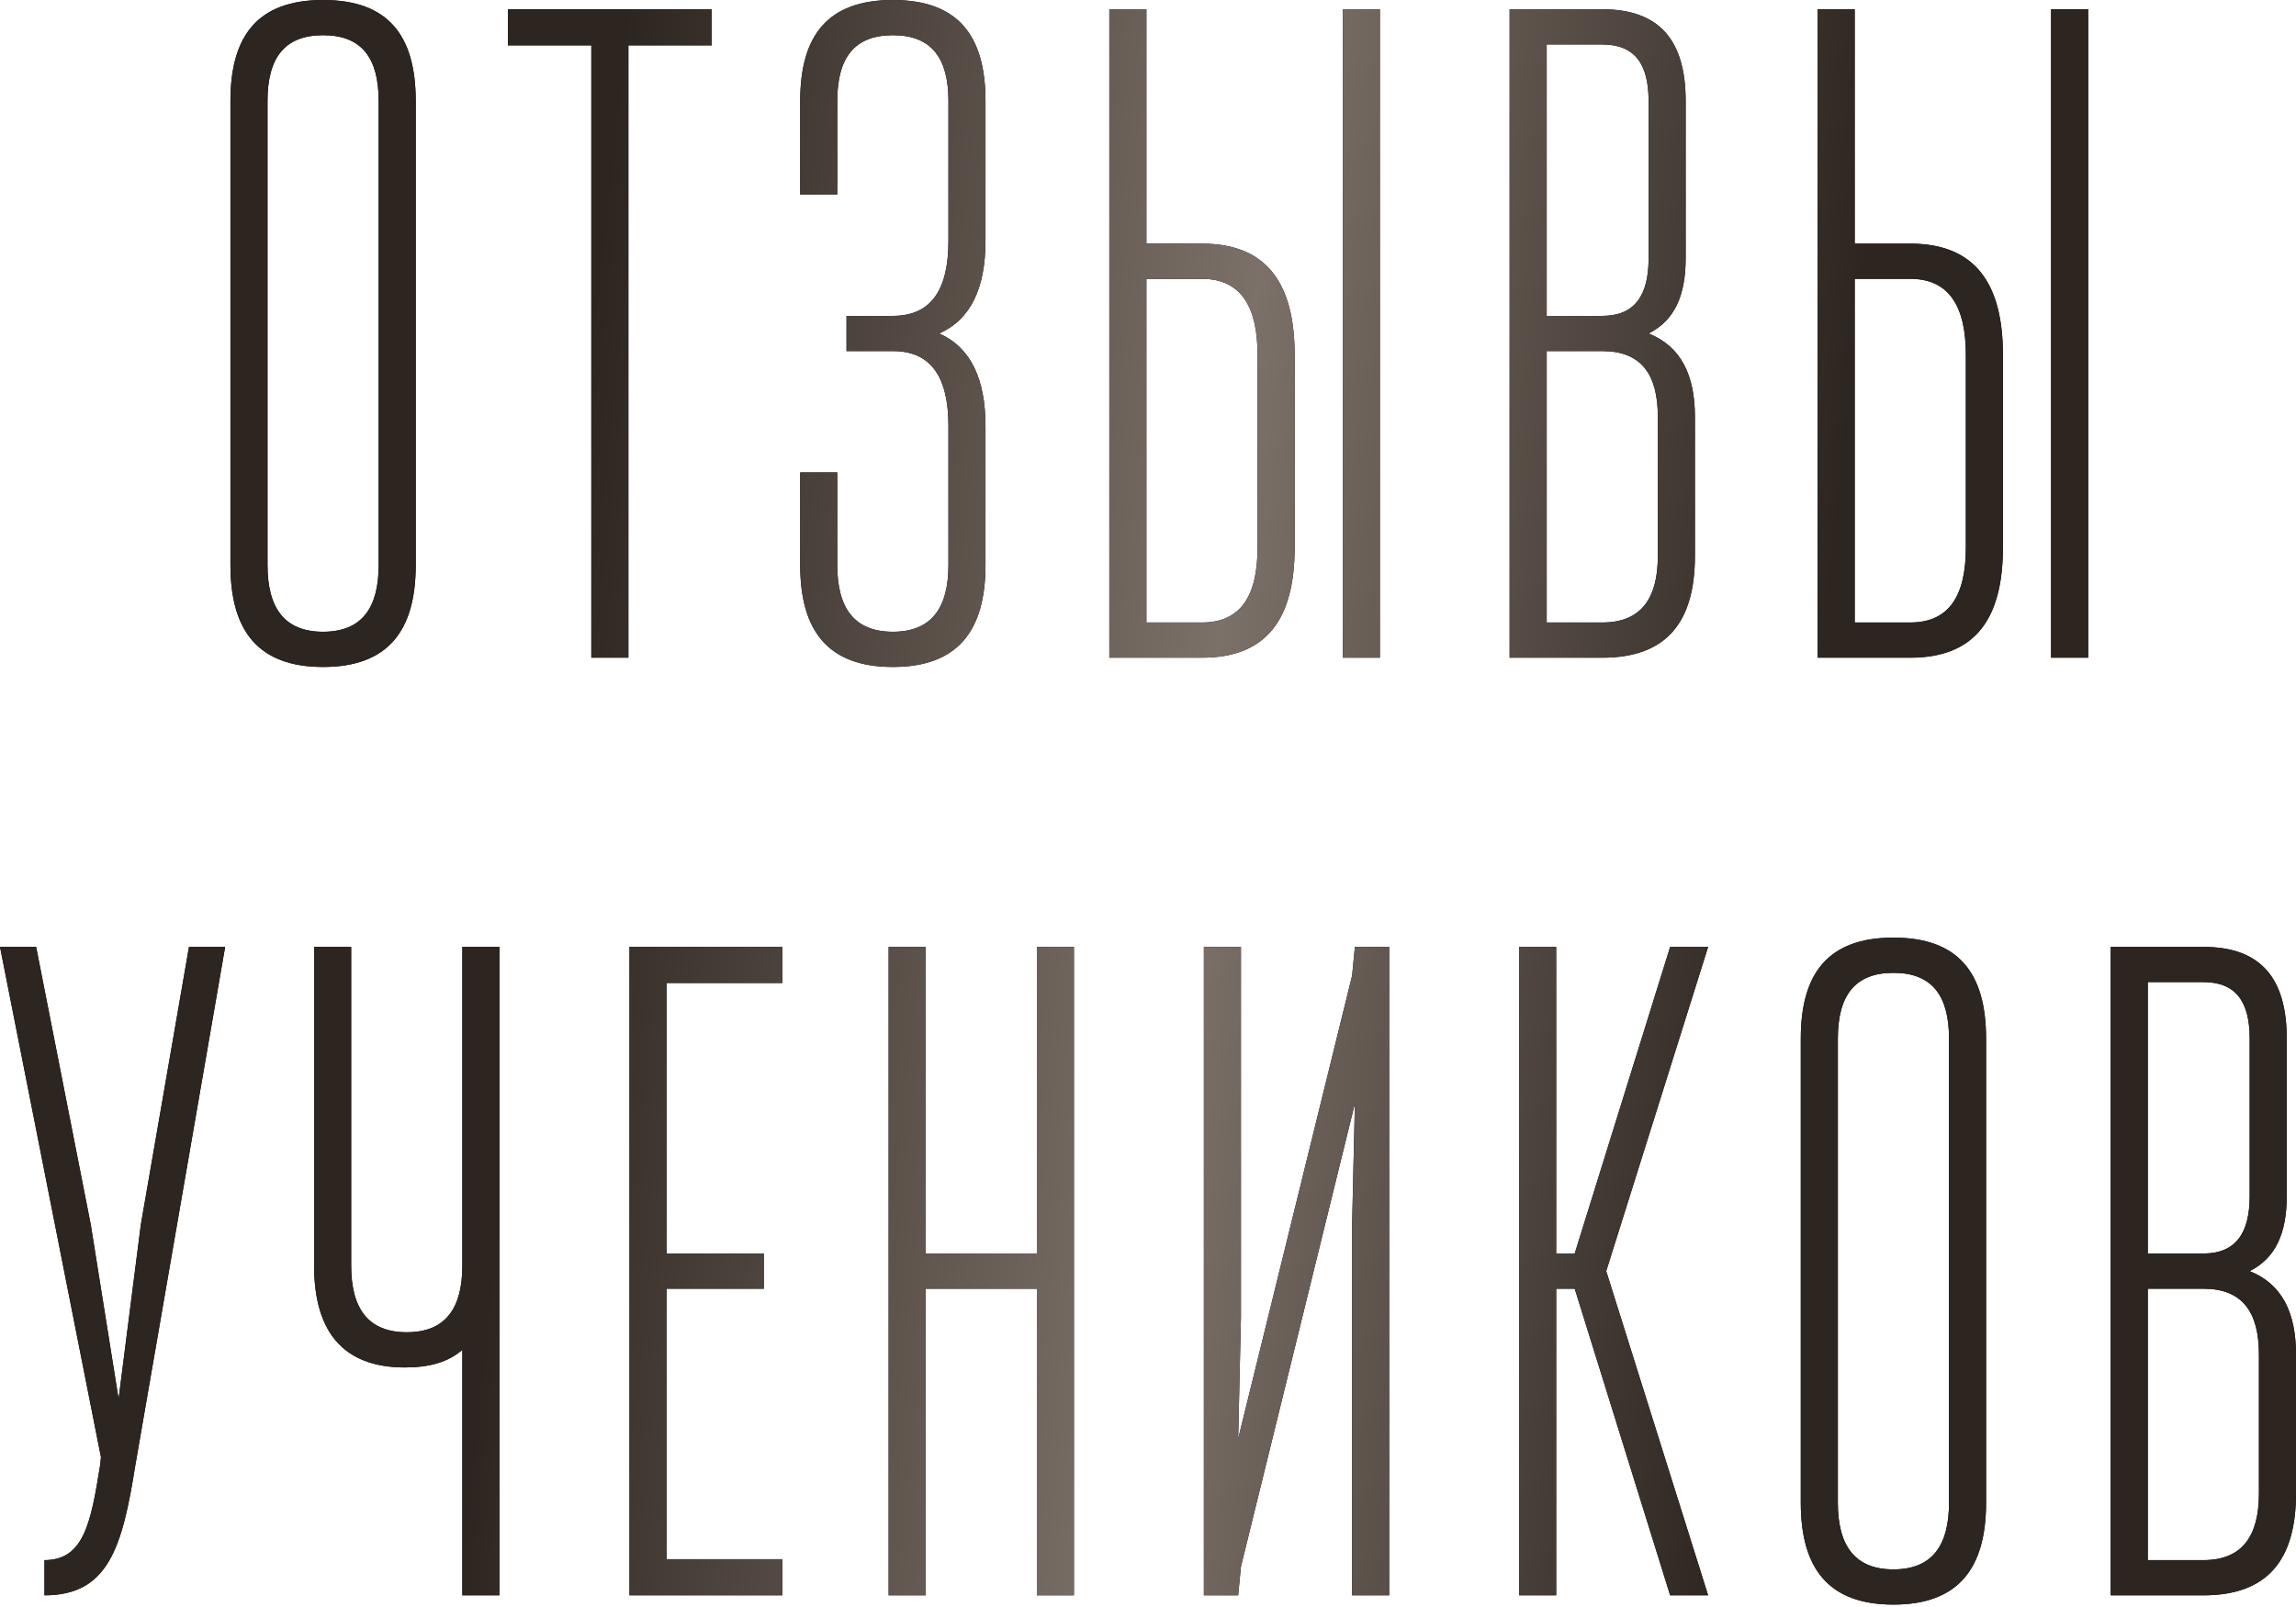 <?xml version="1.0" encoding="UTF-8"?> <svg xmlns="http://www.w3.org/2000/svg" width="813" height="569" viewBox="0 0 813 569" fill="none"> <path d="M81.599 200.111C81.599 223.402 91.44 236.196 114.404 236.196C137.367 236.196 147.208 223.402 147.208 200.111V35.758C147.208 12.467 137.367 0.001 114.404 0.001C91.44 0.001 81.599 12.467 81.599 35.758V200.111ZM134.086 200.111C134.086 215.201 128.182 223.73 114.404 223.73C100.625 223.73 94.721 215.201 94.721 200.111V35.758C94.721 20.668 100.625 12.467 114.404 12.467C128.182 12.467 134.086 20.668 134.086 35.758V200.111ZM222.506 232.916V16.075H252.03V3.281H179.86V16.075H209.384V232.916H222.506ZM335.837 200.111C335.837 215.201 329.932 223.73 316.154 223.73C302.376 223.73 296.471 215.201 296.471 200.111V167.306H283.349V200.111C283.349 223.402 293.19 236.196 316.154 236.196C339.117 236.196 348.958 223.402 348.958 200.111V150.903C348.958 134.173 343.71 123.019 332.556 118.098C343.71 113.178 348.958 102.024 348.958 85.294V35.758C348.958 12.467 339.117 0.001 316.154 0.001C293.19 0.001 283.349 12.467 283.349 35.758V68.891H296.471V35.758C296.471 20.668 302.376 12.467 316.154 12.467C329.932 12.467 335.837 20.668 335.837 35.758V85.294C335.837 102.352 329.932 111.866 316.154 111.866H299.751V124.331H316.154C329.932 124.331 335.837 133.845 335.837 150.903V200.111ZM458.419 125.644C458.419 100.384 448.578 86.278 425.614 86.278H405.931V3.281H392.809V232.916H425.614C448.578 232.916 458.419 219.137 458.419 193.878V125.644ZM405.931 220.45V98.744H425.614C439.392 98.744 445.297 108.585 445.297 125.644V193.878C445.297 210.936 439.392 220.45 425.614 220.45H405.931ZM488.6 232.916V3.281H475.478V232.916H488.6ZM567.354 232.916C590.318 232.916 600.159 220.122 600.159 196.83V147.623C600.159 132.861 595.239 122.691 583.757 118.098C592.942 113.506 596.879 104.648 596.879 91.526V35.758C596.879 14.763 588.022 3.281 567.354 3.281H534.55V232.916H567.354ZM587.037 196.83C587.037 211.92 581.132 220.45 567.354 220.45H547.671V124.331H567.354C581.132 124.331 587.037 132.533 587.037 147.623V196.83ZM583.757 91.526C583.757 104.648 578.836 111.866 567.354 111.866H547.671V15.747H567.354C578.836 15.747 583.757 22.636 583.757 35.758V91.526ZM709.223 125.644C709.223 100.384 699.381 86.278 676.418 86.278H656.735V3.281H643.613V232.916H676.418C699.381 232.916 709.223 219.137 709.223 193.878V125.644ZM656.735 220.45V98.744H676.418C690.196 98.744 696.101 108.585 696.101 125.644V193.878C696.101 210.936 690.196 220.45 676.418 220.45H656.735ZM739.403 232.916V3.281H726.281V232.916H739.403ZM15.747 564.965C38.382 564.965 43.303 547.906 47.895 519.038L79.716 335.331H66.922L49.864 433.745L41.991 495.419L32.149 433.745L12.794 335.331H0L35.758 516.086L35.43 519.038C32.149 539.705 29.525 552.499 15.747 552.499V564.965ZM176.834 564.965V335.331H163.712V448.18C163.712 463.27 157.807 471.799 144.029 471.799C130.251 471.799 124.346 463.27 124.346 448.18V335.331H111.224V448.18C111.224 471.471 121.394 484.265 143.373 484.265C152.23 484.265 158.791 482.297 163.712 478.032V564.965H176.834ZM277.025 564.965V552.171H236.019V456.381H270.464V443.915H236.019V348.125H277.025V335.331H222.897V564.965H277.025ZM380.27 564.965V335.331H367.149V443.915H327.783V335.331H314.661V564.965H327.783V456.381H367.149V564.965H380.27ZM491.897 564.965V335.331H479.759L478.775 345.5L438.425 509.525L439.409 466.55V335.331H426.287V564.965H438.425L439.409 554.795L479.759 390.771L478.775 433.745V564.965H491.897ZM604.835 564.965L568.75 450.148L604.835 335.331H591.385L557.596 443.915H551.035V335.331H537.913V564.965H551.035V456.381H557.596L591.385 564.965H604.835ZM637.648 532.16C637.648 555.452 647.489 568.245 670.453 568.245C693.416 568.245 703.258 555.452 703.258 532.16V367.808C703.258 344.516 693.416 332.05 670.453 332.05C647.489 332.05 637.648 344.516 637.648 367.808V532.16ZM690.136 532.16C690.136 547.25 684.231 555.78 670.453 555.78C656.675 555.78 650.77 547.25 650.77 532.16V367.808C650.77 352.717 656.675 344.516 670.453 344.516C684.231 344.516 690.136 352.717 690.136 367.808V532.16ZM780.195 564.965C803.159 564.965 813 552.171 813 528.88V479.672C813 464.91 808.08 454.741 796.598 450.148C805.783 445.555 809.72 436.698 809.72 423.576V367.808C809.72 346.813 800.862 335.331 780.195 335.331H747.391V564.965H780.195ZM799.878 528.88C799.878 543.97 793.973 552.499 780.195 552.499H760.512V456.381H780.195C793.973 456.381 799.878 464.582 799.878 479.672V528.88ZM796.598 423.576C796.598 436.698 791.677 443.915 780.195 443.915H760.512V347.797H780.195C791.677 347.797 796.598 354.686 796.598 367.808V423.576Z" fill="black"></path> <path d="M81.599 200.111C81.599 223.402 91.44 236.196 114.404 236.196C137.367 236.196 147.208 223.402 147.208 200.111V35.758C147.208 12.467 137.367 0.001 114.404 0.001C91.44 0.001 81.599 12.467 81.599 35.758V200.111ZM134.086 200.111C134.086 215.201 128.182 223.73 114.404 223.73C100.625 223.73 94.721 215.201 94.721 200.111V35.758C94.721 20.668 100.625 12.467 114.404 12.467C128.182 12.467 134.086 20.668 134.086 35.758V200.111ZM222.506 232.916V16.075H252.03V3.281H179.86V16.075H209.384V232.916H222.506ZM335.837 200.111C335.837 215.201 329.932 223.73 316.154 223.73C302.376 223.73 296.471 215.201 296.471 200.111V167.306H283.349V200.111C283.349 223.402 293.19 236.196 316.154 236.196C339.117 236.196 348.958 223.402 348.958 200.111V150.903C348.958 134.173 343.71 123.019 332.556 118.098C343.71 113.178 348.958 102.024 348.958 85.294V35.758C348.958 12.467 339.117 0.001 316.154 0.001C293.19 0.001 283.349 12.467 283.349 35.758V68.891H296.471V35.758C296.471 20.668 302.376 12.467 316.154 12.467C329.932 12.467 335.837 20.668 335.837 35.758V85.294C335.837 102.352 329.932 111.866 316.154 111.866H299.751V124.331H316.154C329.932 124.331 335.837 133.845 335.837 150.903V200.111ZM458.419 125.644C458.419 100.384 448.578 86.278 425.614 86.278H405.931V3.281H392.809V232.916H425.614C448.578 232.916 458.419 219.137 458.419 193.878V125.644ZM405.931 220.45V98.744H425.614C439.392 98.744 445.297 108.585 445.297 125.644V193.878C445.297 210.936 439.392 220.45 425.614 220.45H405.931ZM488.6 232.916V3.281H475.478V232.916H488.6ZM567.354 232.916C590.318 232.916 600.159 220.122 600.159 196.83V147.623C600.159 132.861 595.239 122.691 583.757 118.098C592.942 113.506 596.879 104.648 596.879 91.526V35.758C596.879 14.763 588.022 3.281 567.354 3.281H534.55V232.916H567.354ZM587.037 196.83C587.037 211.92 581.132 220.45 567.354 220.45H547.671V124.331H567.354C581.132 124.331 587.037 132.533 587.037 147.623V196.83ZM583.757 91.526C583.757 104.648 578.836 111.866 567.354 111.866H547.671V15.747H567.354C578.836 15.747 583.757 22.636 583.757 35.758V91.526ZM709.223 125.644C709.223 100.384 699.381 86.278 676.418 86.278H656.735V3.281H643.613V232.916H676.418C699.381 232.916 709.223 219.137 709.223 193.878V125.644ZM656.735 220.45V98.744H676.418C690.196 98.744 696.101 108.585 696.101 125.644V193.878C696.101 210.936 690.196 220.45 676.418 220.45H656.735ZM739.403 232.916V3.281H726.281V232.916H739.403ZM15.747 564.965C38.382 564.965 43.303 547.906 47.895 519.038L79.716 335.331H66.922L49.864 433.745L41.991 495.419L32.149 433.745L12.794 335.331H0L35.758 516.086L35.43 519.038C32.149 539.705 29.525 552.499 15.747 552.499V564.965ZM176.834 564.965V335.331H163.712V448.18C163.712 463.27 157.807 471.799 144.029 471.799C130.251 471.799 124.346 463.27 124.346 448.18V335.331H111.224V448.18C111.224 471.471 121.394 484.265 143.373 484.265C152.23 484.265 158.791 482.297 163.712 478.032V564.965H176.834ZM277.025 564.965V552.171H236.019V456.381H270.464V443.915H236.019V348.125H277.025V335.331H222.897V564.965H277.025ZM380.27 564.965V335.331H367.149V443.915H327.783V335.331H314.661V564.965H327.783V456.381H367.149V564.965H380.27ZM491.897 564.965V335.331H479.759L478.775 345.5L438.425 509.525L439.409 466.55V335.331H426.287V564.965H438.425L439.409 554.795L479.759 390.771L478.775 433.745V564.965H491.897ZM604.835 564.965L568.75 450.148L604.835 335.331H591.385L557.596 443.915H551.035V335.331H537.913V564.965H551.035V456.381H557.596L591.385 564.965H604.835ZM637.648 532.16C637.648 555.452 647.489 568.245 670.453 568.245C693.416 568.245 703.258 555.452 703.258 532.16V367.808C703.258 344.516 693.416 332.05 670.453 332.05C647.489 332.05 637.648 344.516 637.648 367.808V532.16ZM690.136 532.16C690.136 547.25 684.231 555.78 670.453 555.78C656.675 555.78 650.77 547.25 650.77 532.16V367.808C650.77 352.717 656.675 344.516 670.453 344.516C684.231 344.516 690.136 352.717 690.136 367.808V532.16ZM780.195 564.965C803.159 564.965 813 552.171 813 528.88V479.672C813 464.91 808.08 454.741 796.598 450.148C805.783 445.555 809.72 436.698 809.72 423.576V367.808C809.72 346.813 800.862 335.331 780.195 335.331H747.391V564.965H780.195ZM799.878 528.88C799.878 543.97 793.973 552.499 780.195 552.499H760.512V456.381H780.195C793.973 456.381 799.878 464.582 799.878 479.672V528.88ZM796.598 423.576C796.598 436.698 791.677 443.915 780.195 443.915H760.512V347.797H780.195C791.677 347.797 796.598 354.686 796.598 367.808V423.576Z" fill="url(#paint0_linear_2_1071)"></path> <defs> <linearGradient id="paint0_linear_2_1071" x1="7.712" y1="38.006" x2="895.102" y2="132.789" gradientUnits="userSpaceOnUse"> <stop stop-color="#2D251F"></stop> <stop offset="0.234" stop-color="#2D251F"></stop> <stop offset="0.495" stop-color="#7C7169"></stop> <stop offset="0.734" stop-color="#2D251F"></stop> <stop offset="1" stop-color="#2D251F"></stop> </linearGradient> </defs> </svg> 
